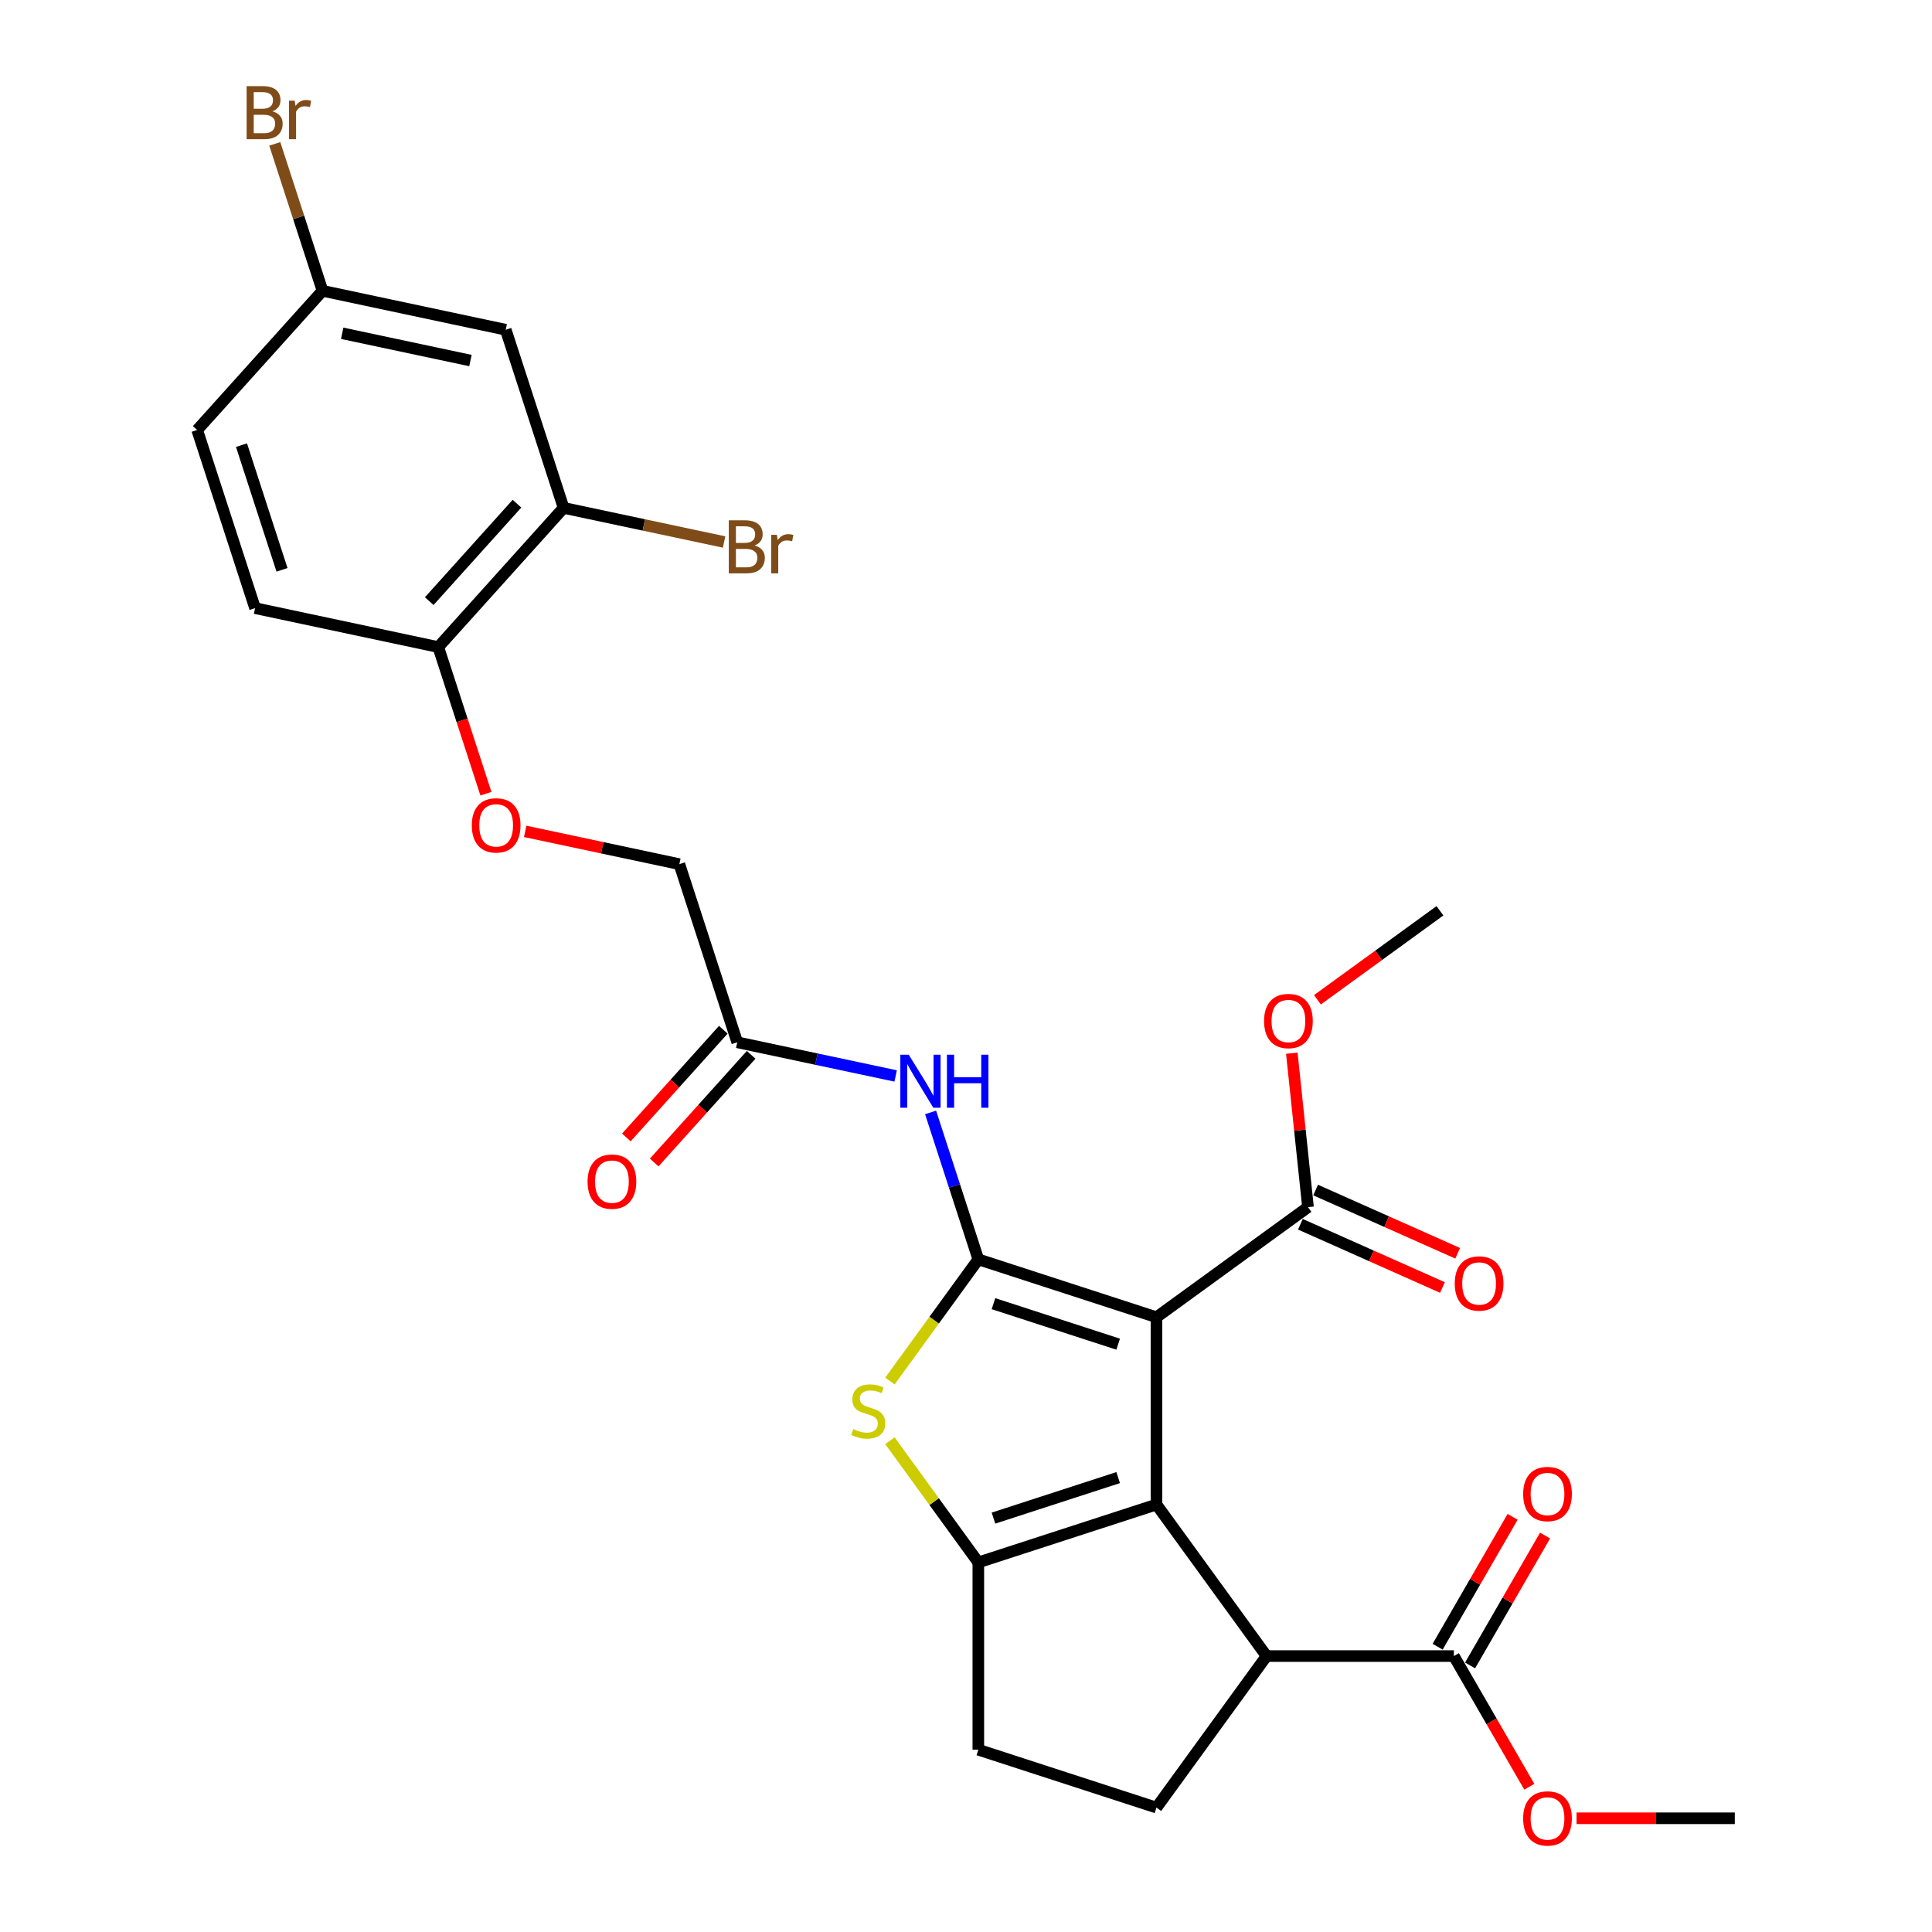 <?xml version='1.0' encoding='iso-8859-1'?>
<svg version='1.1' baseProfile='full'
              xmlns='http://www.w3.org/2000/svg'
                      xmlns:rdkit='http://www.rdkit.org/xml'
                      xmlns:xlink='http://www.w3.org/1999/xlink'
                  xml:space='preserve'
width='1000px' height='1000px' viewBox='0 0 1000 1000'>
<!-- END OF HEADER -->
<rect style='opacity:1.0;fill:#FFFFFF;stroke:none' width='1000' height='1000' x='0' y='0'> </rect>
<path class='bond-0' d='M 598.585,681.801 L 506.382,651.842' style='fill:none;fill-rule:evenodd;stroke:#000000;stroke-width:6px;stroke-linecap:butt;stroke-linejoin:miter;stroke-opacity:1' />
<path class='bond-0' d='M 578.763,695.747 L 514.221,674.777' style='fill:none;fill-rule:evenodd;stroke:#000000;stroke-width:6px;stroke-linecap:butt;stroke-linejoin:miter;stroke-opacity:1' />
<path class='bond-1' d='M 598.585,681.801 L 598.585,778.748' style='fill:none;fill-rule:evenodd;stroke:#000000;stroke-width:6px;stroke-linecap:butt;stroke-linejoin:miter;stroke-opacity:1' />
<path class='bond-6' d='M 598.585,681.801 L 677.016,624.817' style='fill:none;fill-rule:evenodd;stroke:#000000;stroke-width:6px;stroke-linecap:butt;stroke-linejoin:miter;stroke-opacity:1' />
<path class='bond-3' d='M 506.382,651.842 L 483.504,683.332' style='fill:none;fill-rule:evenodd;stroke:#000000;stroke-width:6px;stroke-linecap:butt;stroke-linejoin:miter;stroke-opacity:1' />
<path class='bond-3' d='M 483.504,683.332 L 460.625,714.822' style='fill:none;fill-rule:evenodd;stroke:#CCCC00;stroke-width:6px;stroke-linecap:butt;stroke-linejoin:miter;stroke-opacity:1' />
<path class='bond-5' d='M 506.382,651.842 L 494.027,613.817' style='fill:none;fill-rule:evenodd;stroke:#000000;stroke-width:6px;stroke-linecap:butt;stroke-linejoin:miter;stroke-opacity:1' />
<path class='bond-5' d='M 494.027,613.817 L 481.672,575.792' style='fill:none;fill-rule:evenodd;stroke:#0000FF;stroke-width:6px;stroke-linecap:butt;stroke-linejoin:miter;stroke-opacity:1' />
<path class='bond-2' d='M 598.585,778.748 L 506.382,808.706' style='fill:none;fill-rule:evenodd;stroke:#000000;stroke-width:6px;stroke-linecap:butt;stroke-linejoin:miter;stroke-opacity:1' />
<path class='bond-2' d='M 578.763,764.801 L 514.221,785.772' style='fill:none;fill-rule:evenodd;stroke:#000000;stroke-width:6px;stroke-linecap:butt;stroke-linejoin:miter;stroke-opacity:1' />
<path class='bond-4' d='M 598.585,778.748 L 655.569,857.18' style='fill:none;fill-rule:evenodd;stroke:#000000;stroke-width:6px;stroke-linecap:butt;stroke-linejoin:miter;stroke-opacity:1' />
<path class='bond-11' d='M 506.382,808.706 L 506.382,905.653' style='fill:none;fill-rule:evenodd;stroke:#000000;stroke-width:6px;stroke-linecap:butt;stroke-linejoin:miter;stroke-opacity:1' />
<path class='bond-28' d='M 506.382,808.706 L 483.504,777.216' style='fill:none;fill-rule:evenodd;stroke:#000000;stroke-width:6px;stroke-linecap:butt;stroke-linejoin:miter;stroke-opacity:1' />
<path class='bond-28' d='M 483.504,777.216 L 460.625,745.726' style='fill:none;fill-rule:evenodd;stroke:#CCCC00;stroke-width:6px;stroke-linecap:butt;stroke-linejoin:miter;stroke-opacity:1' />
<path class='bond-7' d='M 655.569,857.18 L 752.516,857.18' style='fill:none;fill-rule:evenodd;stroke:#000000;stroke-width:6px;stroke-linecap:butt;stroke-linejoin:miter;stroke-opacity:1' />
<path class='bond-10' d='M 655.569,857.18 L 598.585,935.611' style='fill:none;fill-rule:evenodd;stroke:#000000;stroke-width:6px;stroke-linecap:butt;stroke-linejoin:miter;stroke-opacity:1' />
<path class='bond-8' d='M 463.588,556.912 L 422.592,548.198' style='fill:none;fill-rule:evenodd;stroke:#0000FF;stroke-width:6px;stroke-linecap:butt;stroke-linejoin:miter;stroke-opacity:1' />
<path class='bond-8' d='M 422.592,548.198 L 381.596,539.484' style='fill:none;fill-rule:evenodd;stroke:#000000;stroke-width:6px;stroke-linecap:butt;stroke-linejoin:miter;stroke-opacity:1' />
<path class='bond-15' d='M 673.073,633.673 L 709.843,650.044' style='fill:none;fill-rule:evenodd;stroke:#000000;stroke-width:6px;stroke-linecap:butt;stroke-linejoin:miter;stroke-opacity:1' />
<path class='bond-15' d='M 709.843,650.044 L 746.612,666.415' style='fill:none;fill-rule:evenodd;stroke:#FF0000;stroke-width:6px;stroke-linecap:butt;stroke-linejoin:miter;stroke-opacity:1' />
<path class='bond-15' d='M 680.96,615.96 L 717.729,632.331' style='fill:none;fill-rule:evenodd;stroke:#000000;stroke-width:6px;stroke-linecap:butt;stroke-linejoin:miter;stroke-opacity:1' />
<path class='bond-15' d='M 717.729,632.331 L 754.498,648.702' style='fill:none;fill-rule:evenodd;stroke:#FF0000;stroke-width:6px;stroke-linecap:butt;stroke-linejoin:miter;stroke-opacity:1' />
<path class='bond-22' d='M 677.016,624.817 L 672.829,584.975' style='fill:none;fill-rule:evenodd;stroke:#000000;stroke-width:6px;stroke-linecap:butt;stroke-linejoin:miter;stroke-opacity:1' />
<path class='bond-22' d='M 672.829,584.975 L 668.641,545.134' style='fill:none;fill-rule:evenodd;stroke:#FF0000;stroke-width:6px;stroke-linecap:butt;stroke-linejoin:miter;stroke-opacity:1' />
<path class='bond-16' d='M 760.912,862.027 L 780.318,828.414' style='fill:none;fill-rule:evenodd;stroke:#000000;stroke-width:6px;stroke-linecap:butt;stroke-linejoin:miter;stroke-opacity:1' />
<path class='bond-16' d='M 780.318,828.414 L 799.724,794.801' style='fill:none;fill-rule:evenodd;stroke:#FF0000;stroke-width:6px;stroke-linecap:butt;stroke-linejoin:miter;stroke-opacity:1' />
<path class='bond-16' d='M 744.12,852.332 L 763.526,818.719' style='fill:none;fill-rule:evenodd;stroke:#000000;stroke-width:6px;stroke-linecap:butt;stroke-linejoin:miter;stroke-opacity:1' />
<path class='bond-16' d='M 763.526,818.719 L 782.933,785.107' style='fill:none;fill-rule:evenodd;stroke:#FF0000;stroke-width:6px;stroke-linecap:butt;stroke-linejoin:miter;stroke-opacity:1' />
<path class='bond-23' d='M 752.516,857.18 L 772.045,891.006' style='fill:none;fill-rule:evenodd;stroke:#000000;stroke-width:6px;stroke-linecap:butt;stroke-linejoin:miter;stroke-opacity:1' />
<path class='bond-23' d='M 772.045,891.006 L 791.575,924.832' style='fill:none;fill-rule:evenodd;stroke:#FF0000;stroke-width:6px;stroke-linecap:butt;stroke-linejoin:miter;stroke-opacity:1' />
<path class='bond-17' d='M 374.391,532.997 L 349.297,560.866' style='fill:none;fill-rule:evenodd;stroke:#000000;stroke-width:6px;stroke-linecap:butt;stroke-linejoin:miter;stroke-opacity:1' />
<path class='bond-17' d='M 349.297,560.866 L 324.203,588.736' style='fill:none;fill-rule:evenodd;stroke:#FF0000;stroke-width:6px;stroke-linecap:butt;stroke-linejoin:miter;stroke-opacity:1' />
<path class='bond-17' d='M 388.8,545.971 L 363.706,573.84' style='fill:none;fill-rule:evenodd;stroke:#000000;stroke-width:6px;stroke-linecap:butt;stroke-linejoin:miter;stroke-opacity:1' />
<path class='bond-17' d='M 363.706,573.84 L 338.612,601.71' style='fill:none;fill-rule:evenodd;stroke:#FF0000;stroke-width:6px;stroke-linecap:butt;stroke-linejoin:miter;stroke-opacity:1' />
<path class='bond-20' d='M 381.596,539.484 L 351.637,447.282' style='fill:none;fill-rule:evenodd;stroke:#000000;stroke-width:6px;stroke-linecap:butt;stroke-linejoin:miter;stroke-opacity:1' />
<path class='bond-9' d='M 291.721,262.877 L 226.851,334.923' style='fill:none;fill-rule:evenodd;stroke:#000000;stroke-width:6px;stroke-linecap:butt;stroke-linejoin:miter;stroke-opacity:1' />
<path class='bond-9' d='M 267.581,260.71 L 222.172,311.142' style='fill:none;fill-rule:evenodd;stroke:#000000;stroke-width:6px;stroke-linecap:butt;stroke-linejoin:miter;stroke-opacity:1' />
<path class='bond-12' d='M 291.721,262.877 L 261.763,170.675' style='fill:none;fill-rule:evenodd;stroke:#000000;stroke-width:6px;stroke-linecap:butt;stroke-linejoin:miter;stroke-opacity:1' />
<path class='bond-21' d='M 291.721,262.877 L 333.26,271.707' style='fill:none;fill-rule:evenodd;stroke:#000000;stroke-width:6px;stroke-linecap:butt;stroke-linejoin:miter;stroke-opacity:1' />
<path class='bond-21' d='M 333.26,271.707 L 374.799,280.536' style='fill:none;fill-rule:evenodd;stroke:#7F4C19;stroke-width:6px;stroke-linecap:butt;stroke-linejoin:miter;stroke-opacity:1' />
<path class='bond-29' d='M 598.585,935.611 L 506.382,905.653' style='fill:none;fill-rule:evenodd;stroke:#000000;stroke-width:6px;stroke-linecap:butt;stroke-linejoin:miter;stroke-opacity:1' />
<path class='bond-30' d='M 261.763,170.675 L 166.934,150.519' style='fill:none;fill-rule:evenodd;stroke:#000000;stroke-width:6px;stroke-linecap:butt;stroke-linejoin:miter;stroke-opacity:1' />
<path class='bond-30' d='M 243.507,186.618 L 177.127,172.508' style='fill:none;fill-rule:evenodd;stroke:#000000;stroke-width:6px;stroke-linecap:butt;stroke-linejoin:miter;stroke-opacity:1' />
<path class='bond-13' d='M 226.851,334.923 L 239.181,372.871' style='fill:none;fill-rule:evenodd;stroke:#000000;stroke-width:6px;stroke-linecap:butt;stroke-linejoin:miter;stroke-opacity:1' />
<path class='bond-13' d='M 239.181,372.871 L 251.511,410.819' style='fill:none;fill-rule:evenodd;stroke:#FF0000;stroke-width:6px;stroke-linecap:butt;stroke-linejoin:miter;stroke-opacity:1' />
<path class='bond-18' d='M 226.851,334.923 L 132.022,314.767' style='fill:none;fill-rule:evenodd;stroke:#000000;stroke-width:6px;stroke-linecap:butt;stroke-linejoin:miter;stroke-opacity:1' />
<path class='bond-14' d='M 271.836,430.319 L 311.736,438.801' style='fill:none;fill-rule:evenodd;stroke:#FF0000;stroke-width:6px;stroke-linecap:butt;stroke-linejoin:miter;stroke-opacity:1' />
<path class='bond-14' d='M 311.736,438.801 L 351.637,447.282' style='fill:none;fill-rule:evenodd;stroke:#000000;stroke-width:6px;stroke-linecap:butt;stroke-linejoin:miter;stroke-opacity:1' />
<path class='bond-24' d='M 132.022,314.767 L 102.064,222.565' style='fill:none;fill-rule:evenodd;stroke:#000000;stroke-width:6px;stroke-linecap:butt;stroke-linejoin:miter;stroke-opacity:1' />
<path class='bond-24' d='M 145.969,294.945 L 124.998,230.403' style='fill:none;fill-rule:evenodd;stroke:#000000;stroke-width:6px;stroke-linecap:butt;stroke-linejoin:miter;stroke-opacity:1' />
<path class='bond-19' d='M 166.934,150.519 L 102.064,222.565' style='fill:none;fill-rule:evenodd;stroke:#000000;stroke-width:6px;stroke-linecap:butt;stroke-linejoin:miter;stroke-opacity:1' />
<path class='bond-25' d='M 166.934,150.519 L 154.579,112.494' style='fill:none;fill-rule:evenodd;stroke:#000000;stroke-width:6px;stroke-linecap:butt;stroke-linejoin:miter;stroke-opacity:1' />
<path class='bond-25' d='M 154.579,112.494 L 142.224,74.468' style='fill:none;fill-rule:evenodd;stroke:#7F4C19;stroke-width:6px;stroke-linecap:butt;stroke-linejoin:miter;stroke-opacity:1' />
<path class='bond-26' d='M 681.909,517.483 L 713.612,494.45' style='fill:none;fill-rule:evenodd;stroke:#FF0000;stroke-width:6px;stroke-linecap:butt;stroke-linejoin:miter;stroke-opacity:1' />
<path class='bond-26' d='M 713.612,494.45 L 745.314,471.417' style='fill:none;fill-rule:evenodd;stroke:#000000;stroke-width:6px;stroke-linecap:butt;stroke-linejoin:miter;stroke-opacity:1' />
<path class='bond-27' d='M 816.016,941.138 L 856.976,941.138' style='fill:none;fill-rule:evenodd;stroke:#FF0000;stroke-width:6px;stroke-linecap:butt;stroke-linejoin:miter;stroke-opacity:1' />
<path class='bond-27' d='M 856.976,941.138 L 897.936,941.138' style='fill:none;fill-rule:evenodd;stroke:#000000;stroke-width:6px;stroke-linecap:butt;stroke-linejoin:miter;stroke-opacity:1' />
<path  class='atom-4' d='M 441.643 739.697
Q 441.953 739.814, 443.233 740.357
Q 444.512 740.9, 445.908 741.249
Q 447.343 741.559, 448.739 741.559
Q 451.337 741.559, 452.85 740.318
Q 454.362 739.038, 454.362 736.828
Q 454.362 735.315, 453.587 734.385
Q 452.85 733.454, 451.686 732.95
Q 450.523 732.446, 448.584 731.864
Q 446.141 731.127, 444.667 730.429
Q 443.233 729.731, 442.186 728.258
Q 441.177 726.784, 441.177 724.302
Q 441.177 720.851, 443.504 718.718
Q 445.87 716.585, 450.523 716.585
Q 453.703 716.585, 457.309 718.098
L 456.417 721.084
Q 453.121 719.726, 450.639 719.726
Q 447.964 719.726, 446.49 720.851
Q 445.016 721.937, 445.055 723.837
Q 445.055 725.311, 445.792 726.202
Q 446.568 727.094, 447.653 727.598
Q 448.778 728.103, 450.639 728.684
Q 453.121 729.46, 454.595 730.235
Q 456.068 731.011, 457.115 732.601
Q 458.201 734.152, 458.201 736.828
Q 458.201 740.628, 455.642 742.683
Q 453.121 744.7, 448.894 744.7
Q 446.451 744.7, 444.59 744.157
Q 442.767 743.653, 440.596 742.761
L 441.643 739.697
' fill='#CCCC00'/>
<path  class='atom-6' d='M 470.355 545.913
L 479.352 560.455
Q 480.244 561.889, 481.679 564.488
Q 483.114 567.086, 483.191 567.241
L 483.191 545.913
L 486.836 545.913
L 486.836 573.368
L 483.075 573.368
L 473.419 557.469
Q 472.294 555.607, 471.092 553.474
Q 469.929 551.342, 469.58 550.682
L 469.58 573.368
L 466.012 573.368
L 466.012 545.913
L 470.355 545.913
' fill='#0000FF'/>
<path  class='atom-6' d='M 490.132 545.913
L 493.855 545.913
L 493.855 557.585
L 507.893 557.585
L 507.893 545.913
L 511.616 545.913
L 511.616 573.368
L 507.893 573.368
L 507.893 560.687
L 493.855 560.687
L 493.855 573.368
L 490.132 573.368
L 490.132 545.913
' fill='#0000FF'/>
<path  class='atom-15' d='M 244.206 427.203
Q 244.206 420.61, 247.463 416.926
Q 250.721 413.242, 256.809 413.242
Q 262.897 413.242, 266.155 416.926
Q 269.412 420.61, 269.412 427.203
Q 269.412 433.873, 266.116 437.673
Q 262.82 441.435, 256.809 441.435
Q 250.759 441.435, 247.463 437.673
Q 244.206 433.912, 244.206 427.203
M 256.809 438.332
Q 260.997 438.332, 263.246 435.54
Q 265.534 432.709, 265.534 427.203
Q 265.534 421.813, 263.246 419.098
Q 260.997 416.345, 256.809 416.345
Q 252.621 416.345, 250.333 419.059
Q 248.084 421.774, 248.084 427.203
Q 248.084 432.748, 250.333 435.54
Q 252.621 438.332, 256.809 438.332
' fill='#FF0000'/>
<path  class='atom-16' d='M 752.979 664.326
Q 752.979 657.734, 756.236 654.05
Q 759.494 650.366, 765.582 650.366
Q 771.67 650.366, 774.928 654.05
Q 778.185 657.734, 778.185 664.326
Q 778.185 670.996, 774.889 674.796
Q 771.593 678.558, 765.582 678.558
Q 759.532 678.558, 756.236 674.796
Q 752.979 671.035, 752.979 664.326
M 765.582 675.456
Q 769.77 675.456, 772.019 672.664
Q 774.307 669.833, 774.307 664.326
Q 774.307 658.936, 772.019 656.221
Q 769.77 653.468, 765.582 653.468
Q 761.394 653.468, 759.106 656.183
Q 756.857 658.897, 756.857 664.326
Q 756.857 669.872, 759.106 672.664
Q 761.394 675.456, 765.582 675.456
' fill='#FF0000'/>
<path  class='atom-17' d='M 788.386 773.299
Q 788.386 766.706, 791.644 763.022
Q 794.901 759.338, 800.989 759.338
Q 807.077 759.338, 810.335 763.022
Q 813.592 766.706, 813.592 773.299
Q 813.592 779.968, 810.296 783.769
Q 807 787.53, 800.989 787.53
Q 794.94 787.53, 791.644 783.769
Q 788.386 780.007, 788.386 773.299
M 800.989 784.428
Q 805.177 784.428, 807.426 781.636
Q 809.714 778.805, 809.714 773.299
Q 809.714 767.908, 807.426 765.194
Q 805.177 762.44, 800.989 762.44
Q 796.801 762.44, 794.513 765.155
Q 792.264 767.869, 792.264 773.299
Q 792.264 778.844, 794.513 781.636
Q 796.801 784.428, 800.989 784.428
' fill='#FF0000'/>
<path  class='atom-18' d='M 304.122 611.607
Q 304.122 605.015, 307.38 601.331
Q 310.637 597.647, 316.725 597.647
Q 322.814 597.647, 326.071 601.331
Q 329.329 605.015, 329.329 611.607
Q 329.329 618.277, 326.032 622.077
Q 322.736 625.839, 316.725 625.839
Q 310.676 625.839, 307.38 622.077
Q 304.122 618.316, 304.122 611.607
M 316.725 622.737
Q 320.914 622.737, 323.163 619.945
Q 325.451 617.114, 325.451 611.607
Q 325.451 606.217, 323.163 603.502
Q 320.914 600.749, 316.725 600.749
Q 312.537 600.749, 310.249 603.464
Q 308 606.178, 308 611.607
Q 308 617.152, 310.249 619.945
Q 312.537 622.737, 316.725 622.737
' fill='#FF0000'/>
<path  class='atom-22' d='M 390.563 282.336
Q 393.2 283.073, 394.518 284.701
Q 395.876 286.291, 395.876 288.657
Q 395.876 292.457, 393.433 294.629
Q 391.028 296.762, 386.452 296.762
L 377.223 296.762
L 377.223 269.306
L 385.328 269.306
Q 390.02 269.306, 392.386 271.206
Q 394.751 273.107, 394.751 276.597
Q 394.751 280.746, 390.563 282.336
M 380.907 272.409
L 380.907 281.017
L 385.328 281.017
Q 388.042 281.017, 389.438 279.932
Q 390.873 278.807, 390.873 276.597
Q 390.873 272.409, 385.328 272.409
L 380.907 272.409
M 386.452 293.659
Q 389.128 293.659, 390.563 292.38
Q 391.998 291.1, 391.998 288.657
Q 391.998 286.408, 390.408 285.283
Q 388.857 284.12, 385.871 284.12
L 380.907 284.12
L 380.907 293.659
L 386.452 293.659
' fill='#7F4C19'/>
<path  class='atom-22' d='M 402.119 276.829
L 402.546 279.583
Q 404.64 276.48, 408.052 276.48
Q 409.138 276.48, 410.612 276.868
L 410.03 280.126
Q 408.362 279.738, 407.432 279.738
Q 405.803 279.738, 404.717 280.397
Q 403.67 281.017, 402.817 282.53
L 402.817 296.762
L 399.172 296.762
L 399.172 276.829
L 402.119 276.829
' fill='#7F4C19'/>
<path  class='atom-23' d='M 654.28 528.478
Q 654.28 521.886, 657.537 518.202
Q 660.794 514.518, 666.883 514.518
Q 672.971 514.518, 676.228 518.202
Q 679.486 521.886, 679.486 528.478
Q 679.486 535.148, 676.19 538.949
Q 672.893 542.71, 666.883 542.71
Q 660.833 542.71, 657.537 538.949
Q 654.28 535.187, 654.28 528.478
M 666.883 539.608
Q 671.071 539.608, 673.32 536.816
Q 675.608 533.985, 675.608 528.478
Q 675.608 523.088, 673.32 520.373
Q 671.071 517.62, 666.883 517.62
Q 662.695 517.62, 660.407 520.335
Q 658.157 523.049, 658.157 528.478
Q 658.157 534.024, 660.407 536.816
Q 662.695 539.608, 666.883 539.608
' fill='#FF0000'/>
<path  class='atom-24' d='M 788.386 941.216
Q 788.386 934.623, 791.644 930.939
Q 794.901 927.255, 800.989 927.255
Q 807.077 927.255, 810.335 930.939
Q 813.592 934.623, 813.592 941.216
Q 813.592 947.886, 810.296 951.686
Q 807 955.448, 800.989 955.448
Q 794.94 955.448, 791.644 951.686
Q 788.386 947.924, 788.386 941.216
M 800.989 952.345
Q 805.177 952.345, 807.426 949.553
Q 809.714 946.722, 809.714 941.216
Q 809.714 935.825, 807.426 933.111
Q 805.177 930.358, 800.989 930.358
Q 796.801 930.358, 794.513 933.072
Q 792.264 935.787, 792.264 941.216
Q 792.264 946.761, 794.513 949.553
Q 796.801 952.345, 800.989 952.345
' fill='#FF0000'/>
<path  class='atom-26' d='M 140.989 57.619
Q 143.626 58.356, 144.945 59.984
Q 146.302 61.574, 146.302 63.94
Q 146.302 67.74, 143.859 69.912
Q 141.455 72.044, 136.879 72.044
L 127.649 72.044
L 127.649 44.589
L 135.754 44.589
Q 140.446 44.589, 142.812 46.489
Q 145.177 48.389, 145.177 51.88
Q 145.177 56.029, 140.989 57.619
M 131.333 47.691
L 131.333 56.3
L 135.754 56.3
Q 138.469 56.3, 139.865 55.215
Q 141.3 54.09, 141.3 51.88
Q 141.3 47.691, 135.754 47.691
L 131.333 47.691
M 136.879 68.942
Q 139.554 68.942, 140.989 67.662
Q 142.424 66.383, 142.424 63.94
Q 142.424 61.691, 140.834 60.566
Q 139.283 59.403, 136.297 59.403
L 131.333 59.403
L 131.333 68.942
L 136.879 68.942
' fill='#7F4C19'/>
<path  class='atom-26' d='M 152.545 52.112
L 152.972 54.865
Q 155.066 51.763, 158.479 51.763
Q 159.564 51.763, 161.038 52.151
L 160.456 55.408
Q 158.789 55.021, 157.858 55.021
Q 156.229 55.021, 155.144 55.68
Q 154.097 56.3, 153.243 57.813
L 153.243 72.044
L 149.598 72.044
L 149.598 52.112
L 152.545 52.112
' fill='#7F4C19'/>
</svg>
